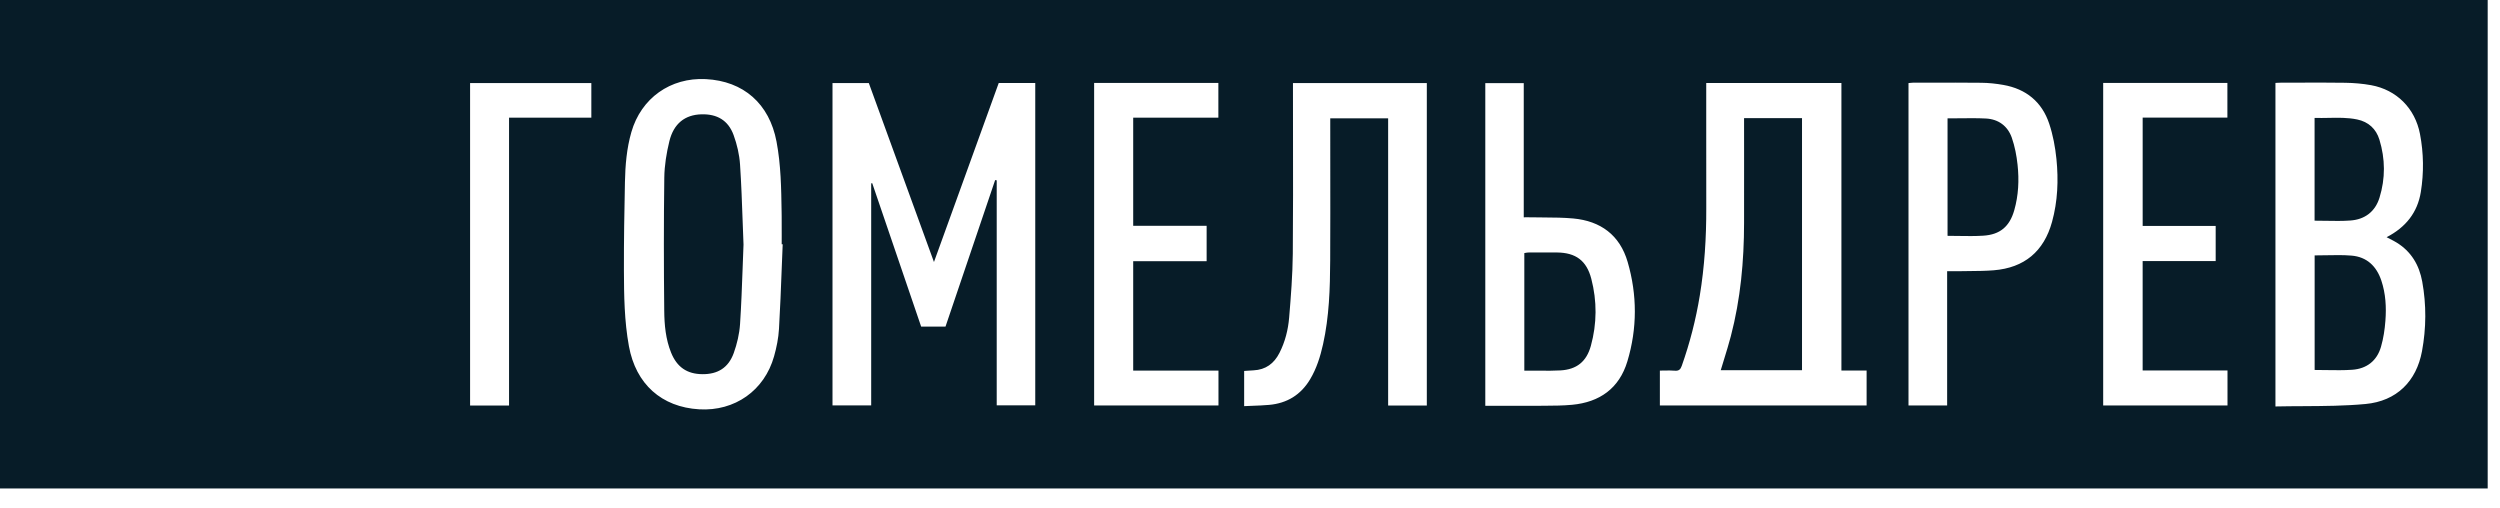 <?xml version="1.0" encoding="UTF-8"?> <svg xmlns="http://www.w3.org/2000/svg" width="118" height="24" viewBox="0 0 118 24" fill="none"> <path fill-rule="evenodd" clip-rule="evenodd" d="M0 0H117.419V23.055H0V0ZM41.12 8.656V19.135H39.294V3.92H41.008L44.083 12.367L47.14 3.918H48.864V19.133H47.045V8.512L46.971 8.499L44.627 15.417H43.479L41.169 8.646L41.12 8.656L41.12 8.656ZM86.915 3.917H80.534V3.917V4.261C80.534 4.817 80.534 5.373 80.534 5.929C80.533 7.227 80.532 8.524 80.536 9.822C80.54 11.21 80.455 12.589 80.229 13.959C80.044 15.086 79.761 16.188 79.38 17.265C79.321 17.434 79.245 17.513 79.055 17.497C78.894 17.483 78.732 17.486 78.567 17.489L78.566 17.489C78.494 17.491 78.42 17.492 78.346 17.492V19.139H88.104V17.489H86.915V3.917ZM82.32 5.906V5.576H85.055V17.474H81.219C81.27 17.302 81.322 17.132 81.375 16.963C81.488 16.597 81.6 16.234 81.696 15.867C82.154 14.114 82.319 12.324 82.32 10.517C82.321 9.468 82.321 8.42 82.321 7.372V7.345L82.32 5.906ZM112.815 11.282L112.814 11.282L112.814 11.282C112.761 11.255 112.706 11.227 112.648 11.196C113.551 10.729 114.106 10.032 114.263 9.062C114.41 8.151 114.397 7.234 114.224 6.327C113.992 5.113 113.12 4.239 111.914 4.02C111.515 3.948 111.106 3.914 110.7 3.907C109.956 3.896 109.211 3.898 108.466 3.901C108.193 3.902 107.919 3.903 107.646 3.903C107.592 3.903 107.539 3.906 107.483 3.909C107.457 3.911 107.429 3.913 107.401 3.914V19.185C107.839 19.175 108.276 19.173 108.711 19.171C109.699 19.165 110.68 19.16 111.653 19.069C113.124 18.932 114.055 17.996 114.318 16.578C114.52 15.489 114.528 14.388 114.33 13.296C114.189 12.513 113.809 11.867 113.111 11.443C113.018 11.386 112.922 11.337 112.815 11.282ZM109.815 17.468H109.815C110.227 17.474 110.626 17.481 111.023 17.453C111.706 17.406 112.191 17.033 112.383 16.368C112.498 15.972 112.56 15.554 112.591 15.142C112.64 14.502 112.606 13.861 112.399 13.243C112.171 12.563 111.716 12.126 110.995 12.065C110.599 12.032 110.2 12.04 109.796 12.048C109.615 12.052 109.434 12.055 109.251 12.055V17.462L109.251 17.462C109.442 17.462 109.629 17.465 109.814 17.468H109.815H109.815H109.815H109.815H109.815H109.815ZM109.78 10.422H109.78C110.172 10.429 110.557 10.436 110.94 10.408C111.621 10.359 112.109 9.99 112.313 9.329C112.594 8.422 112.586 7.501 112.309 6.594C112.152 6.081 111.792 5.75 111.256 5.638C110.81 5.546 110.362 5.555 109.909 5.564C109.69 5.568 109.47 5.572 109.248 5.565V10.416C109.427 10.416 109.604 10.419 109.78 10.422H109.78H109.78H109.78H109.78H109.78H109.78ZM67.346 19.141V3.92H61.028V4.269C61.028 5.002 61.029 5.736 61.03 6.469C61.033 8.303 61.036 10.137 61.02 11.97C61.01 12.977 60.932 13.984 60.848 14.987C60.8 15.565 60.658 16.131 60.391 16.656C60.136 17.159 59.741 17.453 59.166 17.48C59.064 17.485 58.962 17.492 58.862 17.499C58.816 17.503 58.77 17.506 58.724 17.509V19.17C58.852 19.164 58.979 19.159 59.104 19.154C59.374 19.144 59.637 19.134 59.898 19.111C60.746 19.037 61.399 18.638 61.838 17.902C62.145 17.388 62.319 16.827 62.448 16.249C62.737 14.948 62.779 13.624 62.785 12.3C62.792 10.804 62.791 9.308 62.789 7.813C62.788 7.179 62.788 6.546 62.788 5.912V5.586H65.52V19.141H67.346ZM36.898 12.648V12.648C36.861 13.608 36.825 14.568 36.768 15.526C36.743 15.959 36.655 16.396 36.537 16.815C36.082 18.435 34.681 19.418 33.004 19.32C31.225 19.216 30.011 18.128 29.685 16.341C29.468 15.153 29.453 13.95 29.449 12.749C29.445 11.364 29.468 9.979 29.497 8.594C29.513 7.799 29.579 7.006 29.8 6.237C30.26 4.634 31.644 3.65 33.31 3.734C35.096 3.824 36.315 4.898 36.652 6.684C36.859 7.778 36.875 8.887 36.892 9.995L36.895 10.214C36.899 10.515 36.898 10.816 36.897 11.117C36.896 11.254 36.896 11.391 36.896 11.528L36.943 11.53C36.927 11.902 36.913 12.275 36.898 12.648V12.648V12.648V12.648V12.648ZM35.094 11.544C35.079 11.187 35.067 10.829 35.054 10.472L35.054 10.471V10.471C35.022 9.57 34.99 8.667 34.93 7.767C34.899 7.297 34.788 6.818 34.626 6.375C34.371 5.678 33.844 5.374 33.102 5.396C32.332 5.419 31.8 5.829 31.595 6.662C31.458 7.221 31.363 7.805 31.355 8.379C31.327 10.475 31.33 12.571 31.352 14.667C31.358 15.336 31.42 16.011 31.676 16.645C31.953 17.33 32.429 17.655 33.153 17.661C33.876 17.668 34.382 17.36 34.633 16.663C34.789 16.228 34.899 15.76 34.93 15.3C34.989 14.406 35.021 13.511 35.054 12.614L35.054 12.613L35.054 12.613L35.054 12.613L35.054 12.613L35.054 12.613L35.054 12.611L35.054 12.61L35.054 12.609L35.054 12.608L35.054 12.606C35.067 12.253 35.079 11.898 35.094 11.544ZM70.106 3.925V19.155H70.106H70.417C70.637 19.155 70.857 19.155 71.077 19.155C71.59 19.157 72.104 19.158 72.617 19.153C72.714 19.152 72.812 19.151 72.909 19.151L72.91 19.151C73.342 19.149 73.775 19.146 74.204 19.106C75.504 18.984 76.427 18.332 76.811 17.059C77.281 15.502 77.279 13.922 76.825 12.363C76.456 11.098 75.551 10.431 74.259 10.312C73.803 10.27 73.344 10.267 72.885 10.264C72.681 10.263 72.478 10.262 72.276 10.257C72.204 10.255 72.131 10.256 72.05 10.256H72.05C72.009 10.256 71.967 10.257 71.921 10.257V3.925H70.106ZM72.254 17.494C72.164 17.494 72.073 17.494 71.948 17.494V11.945C71.969 11.942 71.989 11.938 72.01 11.935L72.01 11.934C72.055 11.926 72.101 11.918 72.147 11.918L72.217 11.917H72.217H72.217H72.217H72.217C72.642 11.915 73.067 11.913 73.491 11.917C74.374 11.927 74.885 12.297 75.109 13.157C75.383 14.21 75.378 15.276 75.088 16.326C74.881 17.073 74.418 17.437 73.659 17.483C73.336 17.502 73.012 17.499 72.688 17.496L72.687 17.496C72.543 17.494 72.399 17.493 72.254 17.494ZM91.905 12.8V19.138H90.081V3.922C90.104 3.92 90.126 3.917 90.148 3.914C90.195 3.909 90.242 3.903 90.288 3.903C90.551 3.903 90.813 3.902 91.075 3.902C91.892 3.9 92.709 3.898 93.525 3.907C93.87 3.911 94.217 3.948 94.556 4.008C95.629 4.197 96.379 4.807 96.723 5.839C96.901 6.373 97.007 6.943 97.064 7.505C97.164 8.501 97.125 9.498 96.856 10.473C96.471 11.867 95.552 12.639 94.107 12.757C93.734 12.788 93.359 12.791 92.983 12.794C92.829 12.795 92.675 12.796 92.521 12.8C92.391 12.802 92.261 12.802 92.119 12.801C92.051 12.801 91.98 12.8 91.905 12.8ZM91.924 5.587V11.131C92.102 11.131 92.279 11.134 92.454 11.137C92.844 11.143 93.229 11.149 93.612 11.124C94.403 11.075 94.854 10.691 95.073 9.924C95.274 9.221 95.307 8.497 95.229 7.776C95.183 7.346 95.1 6.909 94.958 6.502C94.764 5.948 94.328 5.625 93.737 5.594C93.323 5.573 92.909 5.578 92.487 5.583L92.487 5.583C92.301 5.585 92.113 5.587 91.924 5.587L91.924 5.587ZM105.133 3.916H99.27V19.137H105.138V17.485H101.133V12.322H104.58V10.665H101.134V5.551H105.133V3.916ZM51.643 3.916H57.507V5.554H53.487V10.657H56.953V12.328H53.487V17.493H57.512V19.138H51.643V3.916V3.916ZM22.188 19.142H24.027V5.554H27.911V3.92H22.188V19.142Z" fill="#071C28"></path> </svg> 